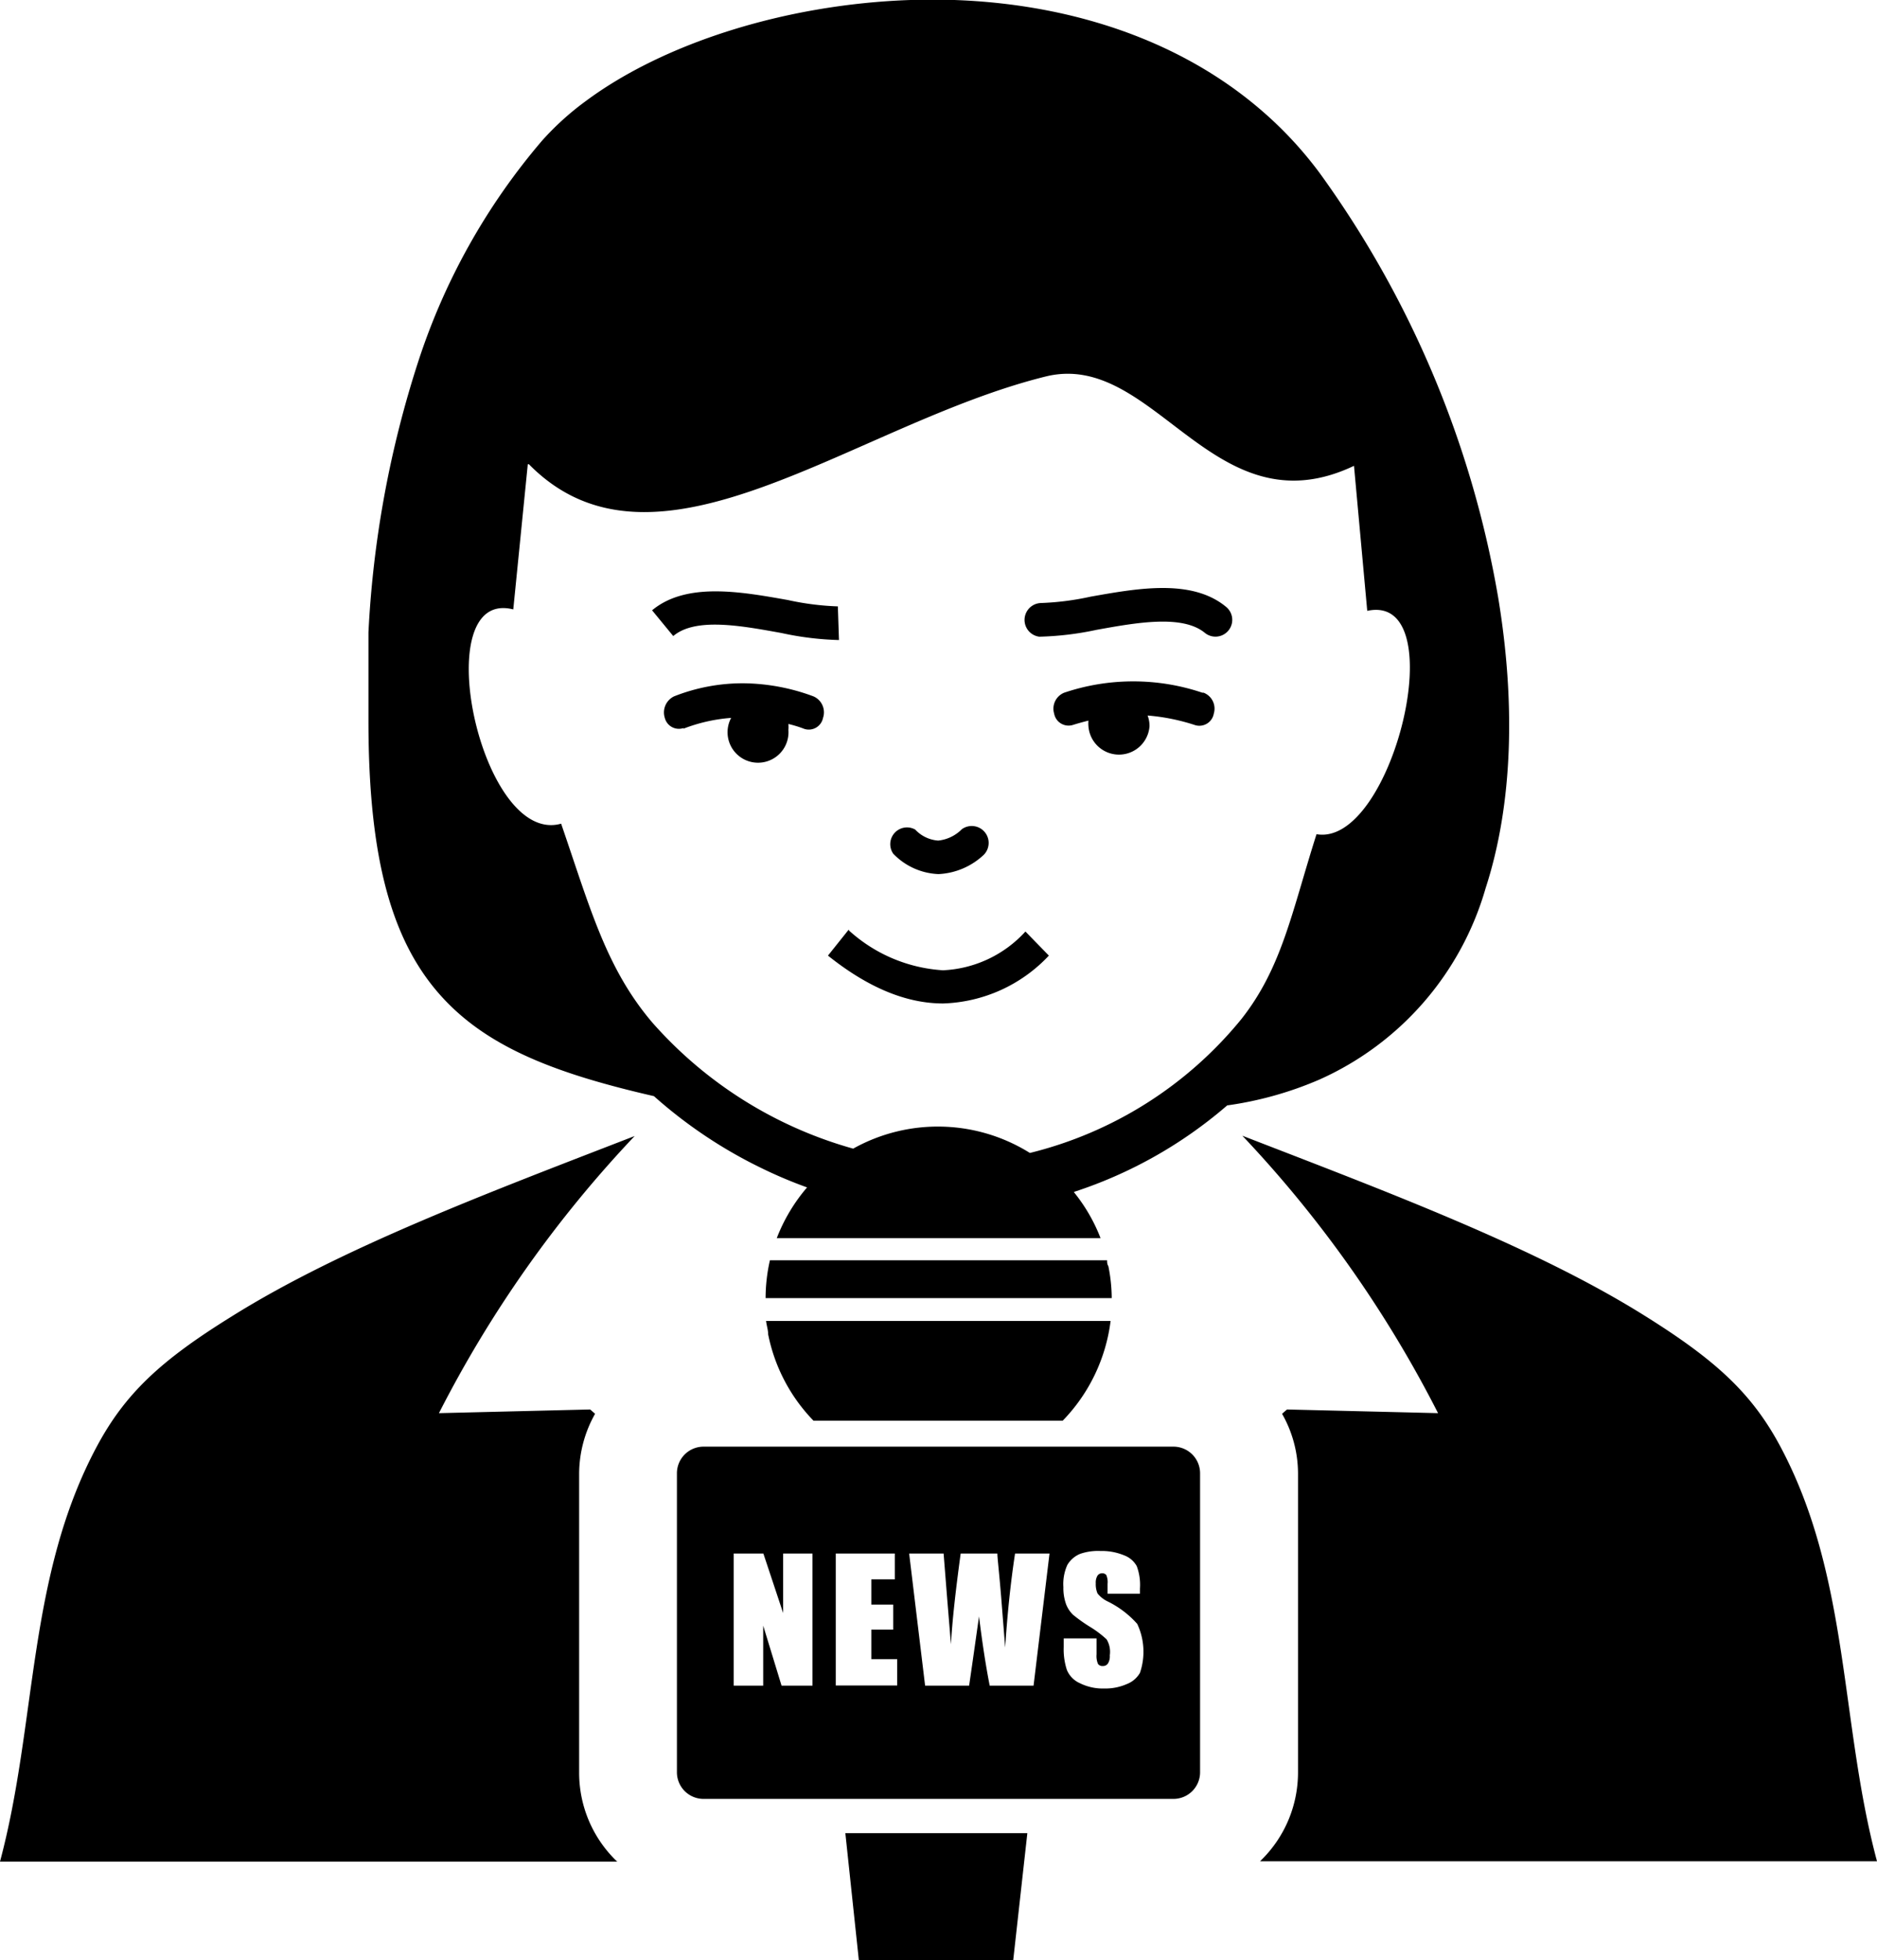<svg id="Layer_1" data-name="Layer 1" xmlns="http://www.w3.org/2000/svg" viewBox="0 0 117.68 122.88"><defs><style>.cls-1{fill-rule:evenodd;}</style></defs><title>reporter-journalist</title><path class="cls-1" d="M90.16,88.58A74.34,74.34,0,0,0,77.89,71.19c9.11,3.53,18.41,7,25.3,11.33,4.39,2.75,6.65,4.82,8.43,8.15,4.37,8.19,3.73,17.3,6.06,26H79l.1-.1a7.7,7.7,0,0,0,2.28-5.48V92.34a7.58,7.58,0,0,0-1-3.72l.31-.27,9.49.23Zm-57-59.48c8,8.13,20.36-2.52,32.4-5.5,6.84-1.69,10.51,9.79,19.33,5.6l.83,9.09c5.48-1.18,1.58,14.83-3.18,14-1.56,4.9-2.16,8.36-4.72,11.6a24.72,24.72,0,0,1-13.25,8.38A10.89,10.89,0,0,0,53.49,72a26.17,26.17,0,0,1-12.58-7.89C38,60.7,37,56.92,35.18,51.63c-5.07,1.43-8.46-14.82-3-13.43l.91-9.1Zm31.28,85.81H53l.85,8h9.67l.89-8ZM50.94,97.38v8.28H49l-1.15-3.76v3.76H46V97.38h1.86l1.24,3.73V97.38Zm1.46,0h3.7V99H54.63v1.58H56v1.57H54.63V104h1.62v1.65H52.4V97.38Zm13.4,0-1,8.28H62.05c-.25-1.27-.47-2.72-.67-4.34-.1.7-.3,2.15-.62,4.34H58l-1-8.28h2.16l.23,2.9.23,2.79c.08-1.45.29-3.34.61-5.69h2.3c0,.25.11,1.16.24,2.74l.25,3.15c.13-2,.33-4,.62-5.89Zm5.7,2.52H69.44v-.62a1.11,1.11,0,0,0-.08-.55.3.3,0,0,0-.26-.11.33.33,0,0,0-.3.16.84.84,0,0,0-.1.47,1.45,1.45,0,0,0,.11.63,1.81,1.81,0,0,0,.63.5,6,6,0,0,1,1.86,1.41,4.1,4.1,0,0,1,.17,3.07,1.62,1.62,0,0,1-.82.7,3.33,3.33,0,0,1-1.42.28,3.22,3.22,0,0,1-1.52-.33,1.57,1.57,0,0,1-.82-.83,4.17,4.17,0,0,1-.2-1.44v-.54h2.06v1a1.27,1.27,0,0,0,.09.6.34.34,0,0,0,.31.13.36.36,0,0,0,.32-.17.86.86,0,0,0,.11-.5,1.52,1.52,0,0,0-.2-1,6.42,6.42,0,0,0-1-.76,9.65,9.65,0,0,1-1.09-.77,1.79,1.79,0,0,1-.45-.67,3,3,0,0,1-.17-1.08,2.89,2.89,0,0,1,.25-1.39,1.67,1.67,0,0,1,.8-.69A3.43,3.43,0,0,1,69,97.22a3.61,3.61,0,0,1,1.47.27,1.5,1.5,0,0,1,.8.68,3.35,3.35,0,0,1,.2,1.4v.33ZM67.34,74.74A10.7,10.7,0,0,1,69,77.61H48.7a10.92,10.92,0,0,1,1.9-3.18,28.47,28.47,0,0,1-2.86-1.21A29.43,29.43,0,0,1,41,68.71c-5.62-1.29-9.79-2.79-12.7-5.61-3.57-3.45-5.2-8.78-5.2-17.93V39.64a65.49,65.49,0,0,1,3.13-17A40.62,40.62,0,0,1,34,8.8a17.64,17.64,0,0,1,2.72-2.46C41.56,2.74,49.18.27,57.08,0S73.22,1.76,79.26,7.07a24.21,24.21,0,0,1,3.48,3.78A63.62,63.62,0,0,1,93.93,37.46c1.08,6.53.94,12.9-.79,18.22a18.83,18.83,0,0,1-10.44,12,22.28,22.28,0,0,1-5.76,1.61,27.89,27.89,0,0,1-9.6,5.42ZM44.1,90.68H73.58a1.67,1.67,0,0,1,1.66,1.66V111.1a1.67,1.67,0,0,1-1.66,1.66H44.1a1.67,1.67,0,0,1-1.66-1.66V92.34a1.67,1.67,0,0,1,1.66-1.66ZM69.41,79c0,.12,0,.24.08.37a10.26,10.26,0,0,1,.21,2H48A10.76,10.76,0,0,1,48.27,79Zm.22,3.8a10.92,10.92,0,0,1-3,6.25H51a10.81,10.81,0,0,1-2.84-5.41c0-.28-.1-.56-.13-.84Zm-30.9,33.89H0c2.33-8.71,1.69-17.82,6.06-26,1.78-3.33,4-5.4,8.43-8.15,6.89-4.32,16.19-7.8,25.3-11.33A74.34,74.34,0,0,0,27.52,88.58L37,88.35l.31.27a7.68,7.68,0,0,0-1,3.72V111.1a7.69,7.69,0,0,0,2.27,5.48l.1.1Zm2.16-78.44c2.15-1.78,5.57-1.16,8.5-.64a17.18,17.18,0,0,0,3.14.4l.07,2.11A19.07,19.07,0,0,1,49,39.68c-2.49-.45-5.39-1-6.79.19l-1.34-1.63Zm34.57,5.17a1.07,1.07,0,0,1,.64,1.31.92.92,0,0,1-1.15.73,12.84,12.84,0,0,0-3-.61,1.85,1.85,0,0,1,.12.67,1.92,1.92,0,0,1-3.83,0,2,2,0,0,1,0-.35c-.32.08-.65.17-1,.28a.92.92,0,0,1-1.15-.72,1.08,1.08,0,0,1,.63-1.31,13.56,13.56,0,0,1,8.66,0ZM42.87,45.63A.91.91,0,0,1,41.68,45a1.12,1.12,0,0,1,.58-1.35,11.71,11.71,0,0,1,4.38-.82,12.89,12.89,0,0,1,4.36.82A1.09,1.09,0,0,1,51.6,45a.91.91,0,0,1-1.17.69c-.31-.12-.63-.22-1-.31a2.43,2.43,0,0,1,0,.38A1.91,1.91,0,1,1,45.84,45a10.37,10.37,0,0,0-3,.68Zm34-7.59a1.05,1.05,0,1,1-1.33,1.63c-1.41-1.16-4.3-.64-6.79-.19a19.17,19.17,0,0,1-3.59.43,1.06,1.06,0,0,1,.08-2.11,17.29,17.29,0,0,0,3.14-.4c2.93-.52,6.34-1.14,8.49.64ZM56,53.51A1.05,1.05,0,0,1,57.38,52a2.18,2.18,0,0,0,1.44.69,2.43,2.43,0,0,0,1.48-.71,1.06,1.06,0,0,1,1.38,1.6,4.44,4.44,0,0,1-2.84,1.21A4.16,4.16,0,0,1,56,53.51Zm-2.78,4.81a9.65,9.65,0,0,0,5.9,2.5,7.44,7.44,0,0,0,5.17-2.43l1.47,1.51a9.49,9.49,0,0,1-6.63,3c-2.32,0-4.72-1-7.22-3l1.31-1.64Z"/></svg>